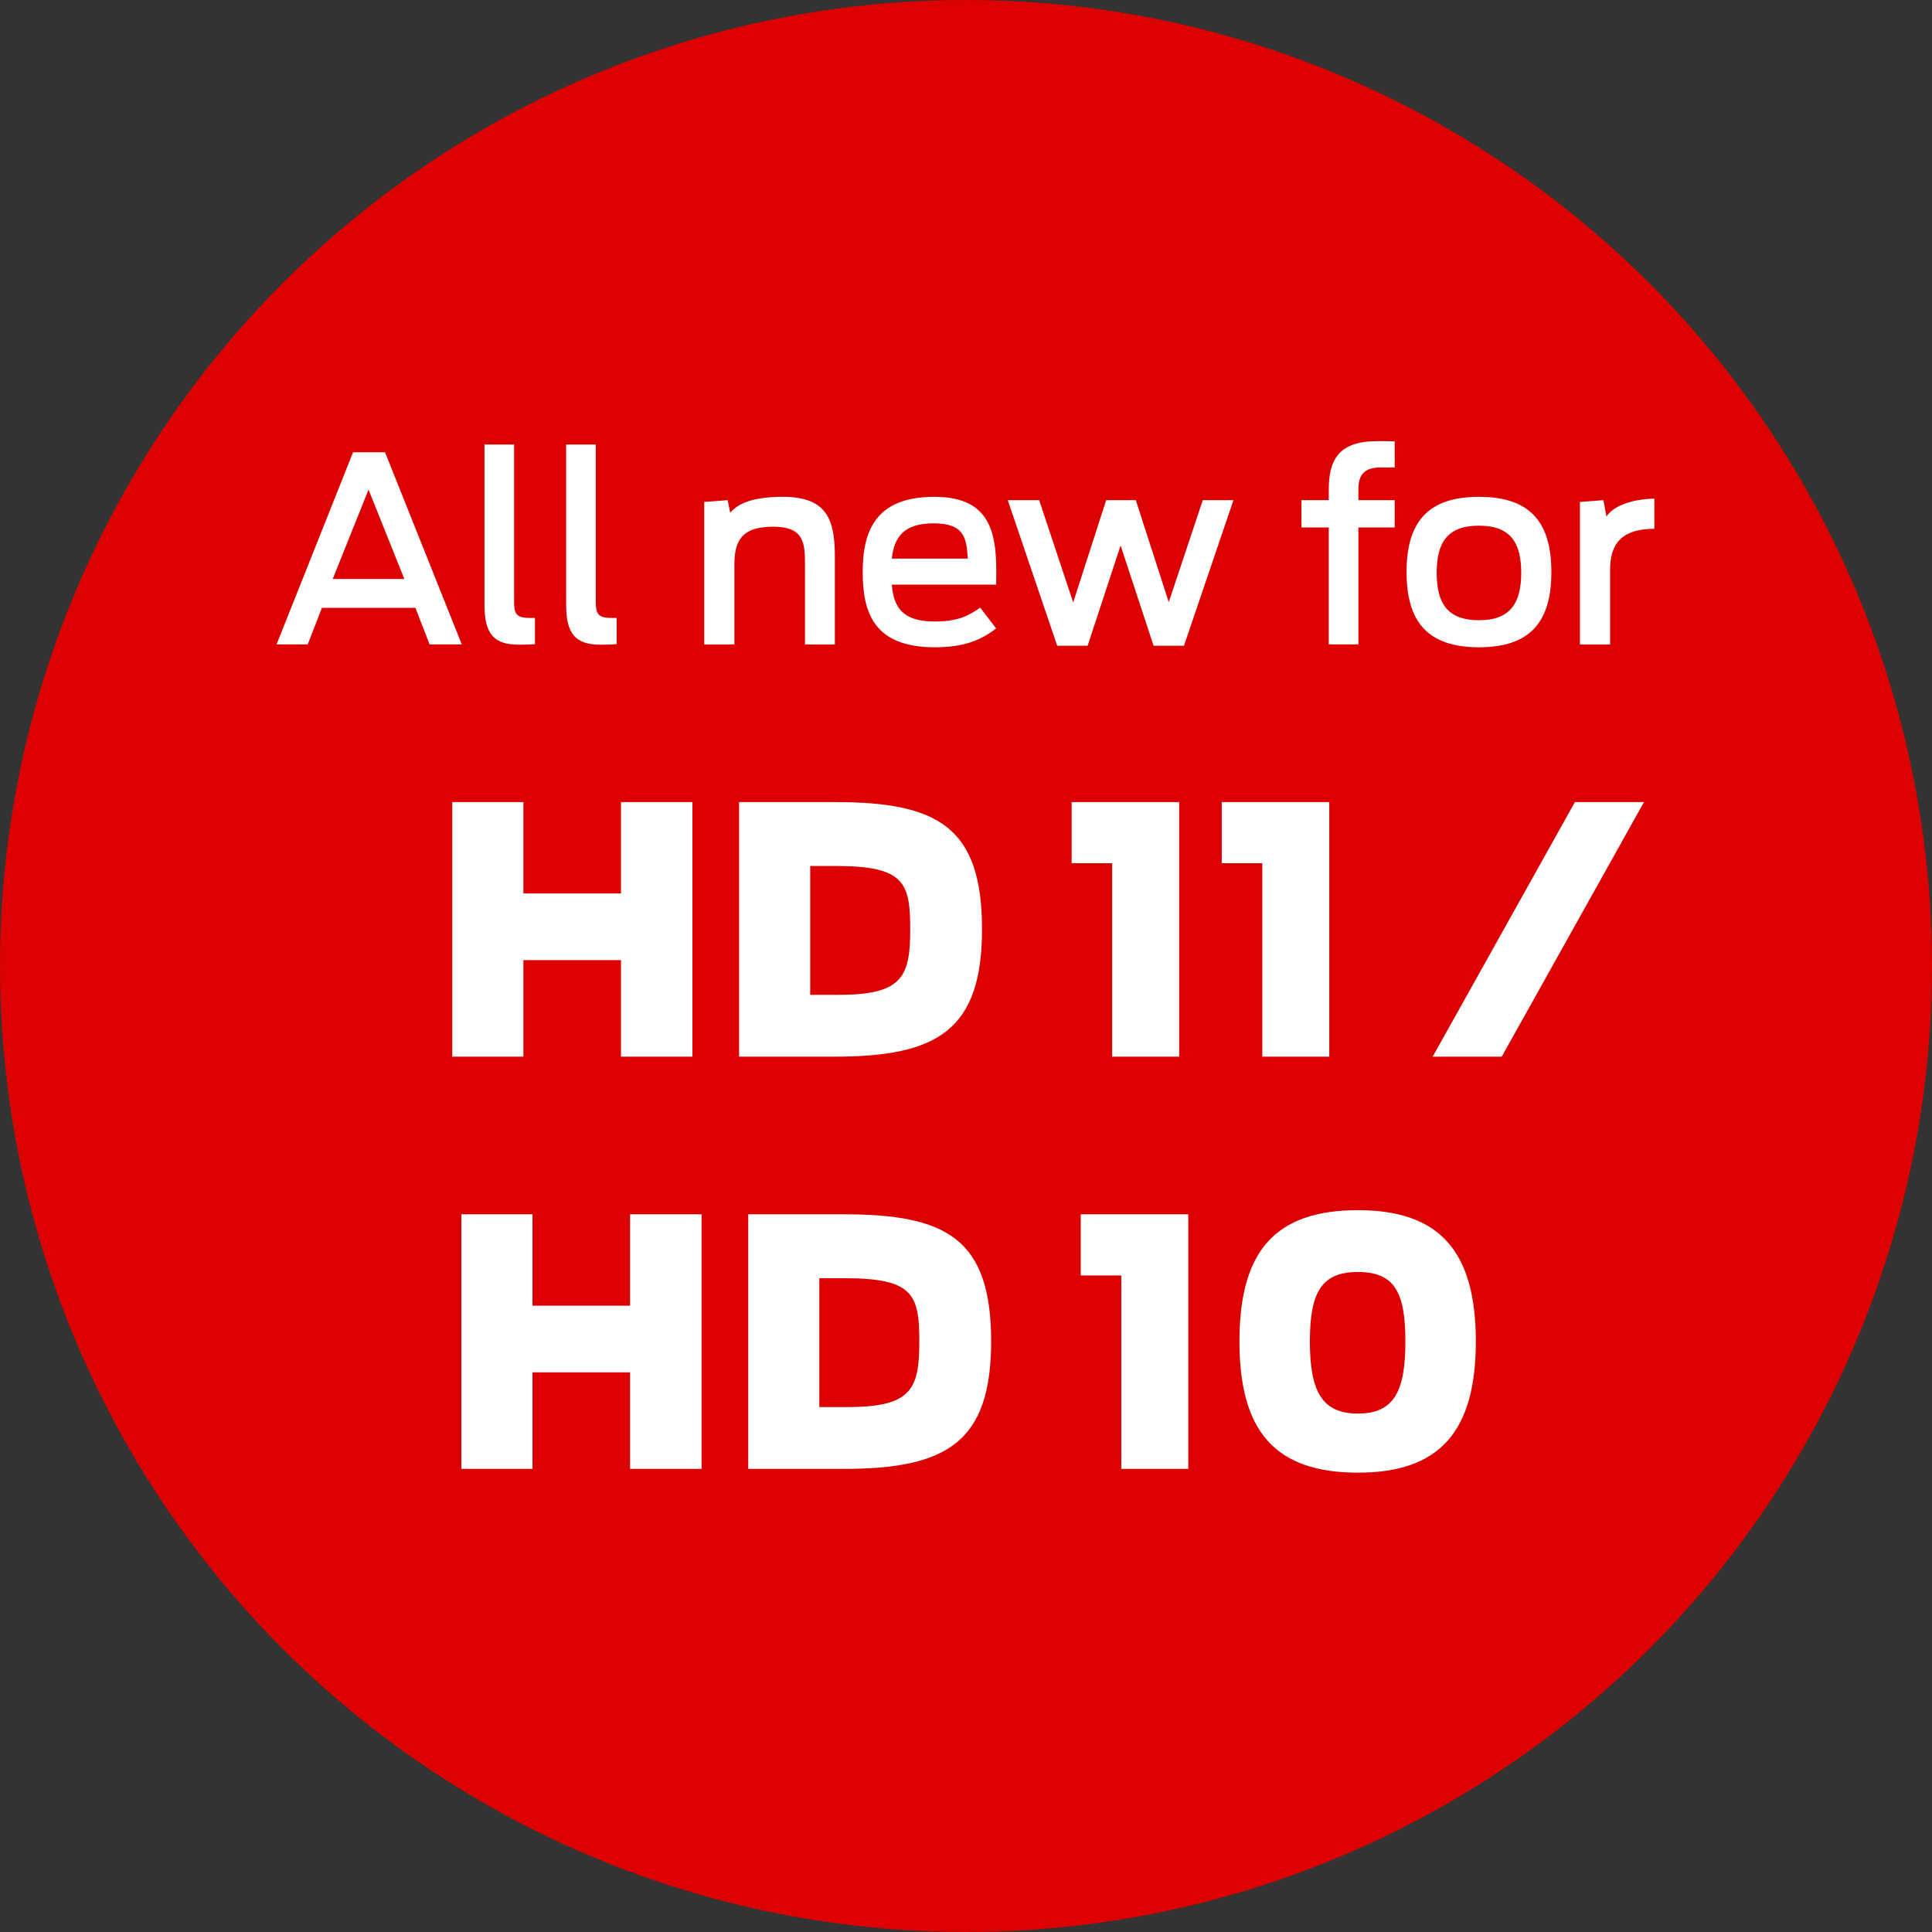 <?xml version="1.0" encoding="UTF-8"?>
<svg id="Layer_1" xmlns="http://www.w3.org/2000/svg" version="1.1" viewBox="0 0 200 200">
  <rect x="0" y="0" width="200" height="200" fill="#333333" stroke="none"/>
  <!-- Generator: Adobe Illustrator 30.0.0, SVG Export Plug-In . SVG Version: 2.1.1 Build 123)  -->
  <defs>
    <style>
      .st0 {
        fill: #dc0000;
      }

      .st1 {
        fill: #fff;
      }
    </style>
  </defs>
  <circle class="st0" cx="100" cy="100" r="100"/>
  <g>
    <path class="st1" d="M36.551,46.815h3.307l7.948,19.897h-3.334l-1.467-3.788h-9.682l-1.467,3.788h-3.228l7.922-19.897ZM41.858,59.938l-3.708-9.255-3.708,9.255h7.415Z"/>
    <path class="st1" d="M50.152,62.605v-16.59h3.067v16.217c0,1.307.213,1.734,1.6,1.734h.56v2.72c-.267.027-.934.054-1.653.054-2.534,0-3.574-1.041-3.574-4.134Z"/>
    <path class="st1" d="M58.607,62.605v-16.59h3.067v16.217c0,1.307.213,1.734,1.6,1.734h.56v2.72c-.267.027-.933.054-1.653.054-2.534,0-3.574-1.041-3.574-4.134Z"/>
    <path class="st1" d="M72.902,51.963l2.427-.187.267,1.307c.72-.88,2.161-1.654,5.468-1.654,4.641,0,5.361,2.507,5.361,6.215v9.068h-3.094v-8.455c0-2.187-.213-3.734-3.307-3.734-3.414,0-4.001,1.654-4.001,4.001v8.188h-3.121v-14.75Z"/>
    <path class="st1" d="M89.305,59.218c0-4.241,1.334-7.788,7.415-7.788,6.295,0,6.508,4.374,6.401,9.095h-10.802c.187,2.347,1.12,3.814,4.454,3.814,2.374,0,3.547-.613,4.694-1.44l1.654,2.16c-1.707,1.307-3.494,1.947-6.348,1.947-6.241,0-7.468-3.494-7.468-7.789ZM92.319,57.831h7.868c-.133-2.134-.347-3.654-3.547-3.654-3.094,0-4.081,1.44-4.321,3.654Z"/>
    <path class="st1" d="M104.321,51.776h3.254l3.521,10.589,3.414-10.589h3.067l3.414,10.562,3.521-10.562h3.174l-5.121,15.07h-3.147l-3.414-10.375-3.414,10.375h-3.147l-5.121-15.07Z"/>
    <path class="st1" d="M134.726,51.776h2.827v-1.094c0-3.121,1.067-5.014,5.014-5.014.694,0,1.494,0,1.814.027v2.694h-1.414c-1.894,0-2.347.907-2.347,2.293v1.094h3.761v2.827h-3.761v12.109h-3.067v-12.109h-2.827v-2.827Z"/>
    <path class="st1" d="M145.607,59.218c0-5.067,2.107-7.788,7.495-7.788s7.495,2.721,7.495,7.788-2.107,7.789-7.495,7.789-7.495-2.721-7.495-7.789ZM157.476,59.298c0-3.094-1.093-4.881-4.374-4.881-3.308,0-4.375,1.787-4.375,4.881s1.067,4.908,4.375,4.908c3.281,0,4.374-1.813,4.374-4.908Z"/>
    <path class="st1" d="M163.556,51.963l2.427-.187.32,1.707c.613-1.014,2.427-1.813,4.961-1.867v3.121c-3.574.027-4.588,1.707-4.588,4.294v7.682h-3.121v-14.75Z"/>
    <path class="st1" d="M46.819,83.03h7.363v9.461h10.102v-9.461h7.398v26.356h-7.398v-9.995h-10.102v9.995h-7.363v-26.356Z"/>
    <path class="st1" d="M76.512,83.03h9.888c10.635,0,15.259,2.525,15.259,13.16,0,10.457-4.624,13.196-15.259,13.196h-9.888v-26.356ZM86.827,102.983c6.616,0,7.398-1.885,7.398-6.793,0-4.873-.641-6.544-7.754-6.544h-2.597v13.338h2.952Z"/>
    <path class="st1" d="M115.132,89.361h-4.197v-6.331h11.133v26.356h-6.936v-20.025Z"/>
    <path class="st1" d="M130.672,89.361h-4.197v-6.331h11.133v26.356h-6.936v-20.025Z"/>
    <path class="st1" d="M163.035,83.03h7.149l-14.725,26.356h-7.149l14.725-26.356Z"/>
    <path class="st1" d="M47.761,125.703h7.363v9.461h10.102v-9.461h7.398v26.356h-7.398v-9.995h-10.102v9.995h-7.363v-26.356Z"/>
    <path class="st1" d="M77.455,125.703h9.888c10.635,0,15.259,2.525,15.259,13.16,0,10.457-4.624,13.196-15.259,13.196h-9.888v-26.356ZM87.77,145.657c6.616,0,7.398-1.885,7.398-6.793,0-4.873-.641-6.544-7.754-6.544h-2.597v13.338h2.952Z"/>
    <path class="st1" d="M116.075,132.034h-4.197v-6.331h11.133v26.356h-6.936v-20.025Z"/>
    <path class="st1" d="M128.307,138.863c0-9.39,3.734-13.587,12.271-13.587,8.394,0,12.2,4.197,12.2,13.587s-3.806,13.587-12.2,13.587c-8.537,0-12.271-4.232-12.271-13.587ZM145.486,138.863c0-5.157-1.174-7.185-4.908-7.185s-4.979,2.027-4.979,7.185,1.245,7.469,4.979,7.469,4.908-2.312,4.908-7.469Z"/>
  </g>
</svg>